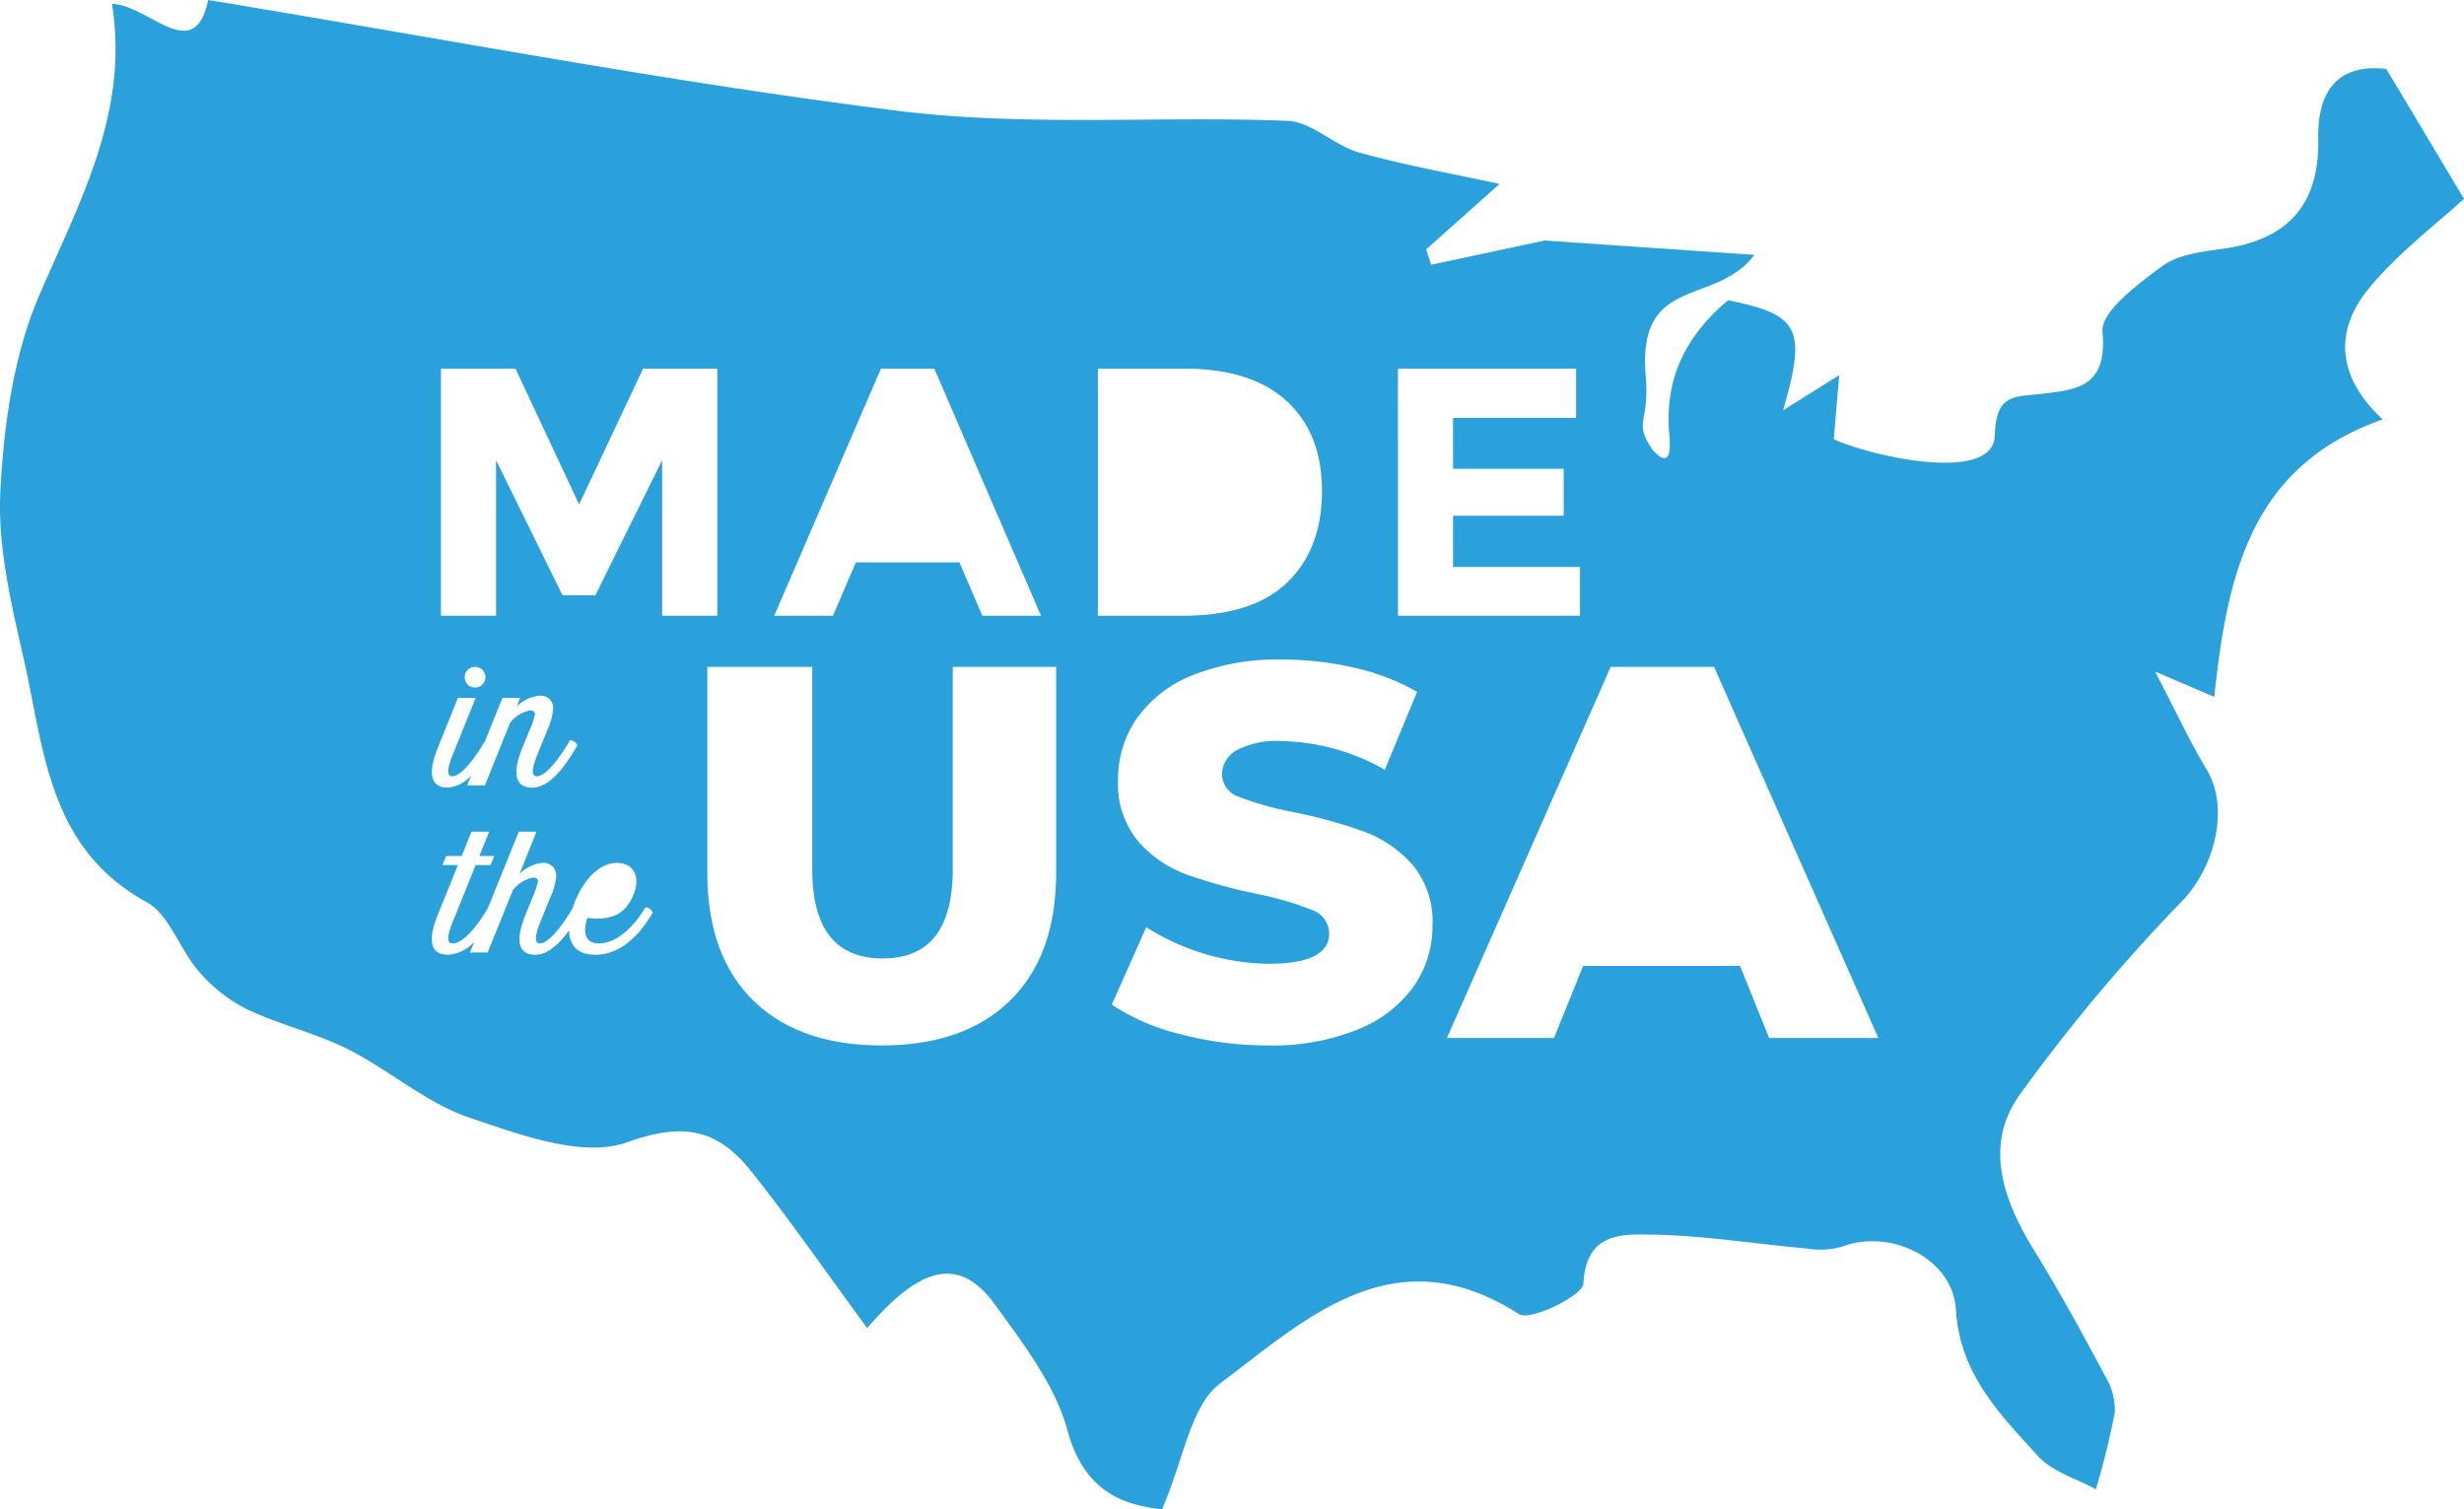 <svg viewBox="0 0 280.776 171.997" height="171.997" width="280.776" xmlns:xlink="http://www.w3.org/1999/xlink" xmlns="http://www.w3.org/2000/svg">
  <defs>
    <clipPath id="clip-path">
      <rect fill="none" height="171.997" width="280.776" data-sanitized-data-name="Rettangolo 3531" data-name="Rettangolo 3531" id="Rettangolo_3531"></rect>
    </clipPath>
  </defs>
  <g transform="translate(0 0)" id="USA">
    <g clip-path="url(#clip-path)" transform="translate(0 0)" data-sanitized-data-name="Raggruppa 8853" data-name="Raggruppa 8853" id="Raggruppa_8853">
      <path fill="#2aa1db" transform="translate(0 0)" d="M201.6,118.278l-3.324-8.217H180.4l-3.32,8.217h-12.2L183.54,75.992h11.78l18.724,42.286Zm-40.476-5.919a14.43,14.43,0,0,1-6.344,4.922,25.667,25.667,0,0,1-10.27,1.841,39.071,39.071,0,0,1-9.966-1.268,24.487,24.487,0,0,1-7.856-3.383l3.929-8.819a26.716,26.716,0,0,0,13.953,4.168q6.885,0,6.887-3.444a2.853,2.853,0,0,0-1.963-2.688,36.05,36.05,0,0,0-6.314-1.841,60.391,60.391,0,0,1-7.975-2.2,13.423,13.423,0,0,1-5.5-3.778,10.177,10.177,0,0,1-2.3-7,12.135,12.135,0,0,1,2.117-6.98,14.135,14.135,0,0,1,6.312-4.922,26,26,0,0,1,10.3-1.814,36.526,36.526,0,0,1,8.214.937,25.273,25.273,0,0,1,7.131,2.751L157.8,87.709a24.641,24.641,0,0,0-11.724-3.261,9.823,9.823,0,0,0-5.193,1.056,3.174,3.174,0,0,0-1.632,2.751,2.727,2.727,0,0,0,1.934,2.537,34.735,34.735,0,0,0,6.222,1.751,58.474,58.474,0,0,1,8,2.2,13.843,13.843,0,0,1,5.5,3.744,10.016,10.016,0,0,1,2.327,6.98,11.908,11.908,0,0,1-2.115,6.887M125.107,42.013h9.948q7.528,0,11.559,3.685t4.028,10.25q0,6.567-3.929,10.392t-11.981,3.825h-9.625Zm34.189,0h20.3v5.6H165.579v5.8h12.608v5.355H165.579v5.84H180.04v5.558H159.3ZM120.348,99.43q0,9.421-5.227,14.558t-14.65,5.134q-9.421,0-14.646-5.134T80.6,99.43V75.992H92.559V99.069q0,10.145,8.036,10.146,7.968,0,7.971-10.146V75.992h11.782ZM75.453,70.165V52.446L67.844,67.83H64.1L56.526,52.446v17.72H50.244V42.013h8.5l7.246,15.465L73.28,42.013h8.456V70.165Zm-7.634,38.626c-1.9,0-2.929-.968-2.979-2.78-1.185,1.641-2.464,2.78-3.859,2.78-1.555,0-2.5-1.074-1.113-4.516l.767-1.9a9.375,9.375,0,0,0,.675-1.959c0-.269-.235-.422-.539-.422a3.78,3.78,0,0,0-2.324,1.44l-2.882,7.106H53.552l.5-1.239a4.413,4.413,0,0,1-3,1.489c-1.634,0-2.559-1.074-1.176-4.516l2.3-5.7H50.417l.427-1.036h1.765l1.113-2.767h2.017l-1.113,2.767h1.688l-.422,1.036H54.2l-2.609,6.472c-.885,2.189-.442,2.458,0,2.458,1.113,0,2.67-1.765,4-4.015l3.525-8.718h2.015L59.2,99.59a4.236,4.236,0,0,1,2.611-1.266A1.425,1.425,0,0,1,63.384,99.8a7.1,7.1,0,0,1-.636,2.361l-1.171,2.882c-.921,2.268-.363,2.458-.059,2.458.959,0,2.435-1.821,3.721-3.988.792-2.512,2.665-5.19,5.075-5.19,1.882,0,2.843,1.65,1.729,3.956-1,2.094-2.649,2.593-5.109,2.322,0,0-1.115,2.9,1.327,2.9,1.862,0,3.859-1.688,5.3-4.128a1.064,1.064,0,0,1,.826.6c-1.325,2.3-3.5,4.82-6.567,4.82M52.956,77.166a1.163,1.163,0,0,1,1.169-1.173,1.183,1.183,0,0,1,1.194,1.173,1.2,1.2,0,0,1-1.194,1.189,1.178,1.178,0,0,1-1.169-1.189M49.88,85.229l2.3-5.7H54.2L51.593,86c-.846,2.094-.483,2.458-.059,2.458.966,0,2.46-1.855,3.753-4.051l1.963-4.881h2.017l-.4,1a4.069,4.069,0,0,1,2.667-1.248,1.392,1.392,0,0,1,1.5,1.476,7.117,7.117,0,0,1-.632,2.363L61.231,86c-.925,2.266-.368,2.458-.059,2.458.979,0,2.5-1.9,3.8-4.13a1.062,1.062,0,0,1,.828.6c-1.537,2.667-3.245,4.82-5.166,4.82-1.6,0-2.48-1.153-1.117-4.516l.772-1.9a8.889,8.889,0,0,0,.67-1.959c0-.269-.23-.422-.537-.422a3.753,3.753,0,0,0-2.288,1.4l-2.88,7.145H53.238l.456-1.133A3.939,3.939,0,0,1,51,89.744c-1.557,0-2.5-1.074-1.115-4.516m50.5-43.216h6.082l12.159,28.152h-6.682l-2.618-6.082h-11.8l-2.613,6.082H88.222ZM280.777,22.655,271.926,7.86c-5.617-.654-7.856,2.629-7.756,7.926.149,7.614-3.532,11.559-10.929,12.57-2.367.323-5.082.65-6.883,1.988-2.742,2.042-6.987,5.161-6.777,7.476.594,6.5-3.153,6.61-7.373,7.1-2.8.32-4.766.074-4.9,4.707-.158,5.572-14.323,2.3-18.349.42.451-5.276.034-.384.623-7.3-3.595,2.252-4.85,3.038-6.4,4.006,2.719-9.35,1.83-10.909-6.269-12.534-5.468,4.581-7.337,9.835-6.63,15.88l-.032.041s.417,3.823-1.977,1.072c-2.193-3.324-.275-2.871-.742-8.341-.993-11.656,7.93-7.907,12.389-13.829-8.038-.551-15.012-1.029-23.91-1.636-2.792.6-7.862,1.681-12.931,2.762l-.569-1.749c2.724-2.428,5.45-4.856,8.368-7.458-5.588-1.221-10.884-2.142-16.029-3.59-2.832-.8-5.373-3.489-8.113-3.6-14.8-.584-29.784.684-44.4-1.142C76.062,9.347,50,4.319,23.727,0c-1.609,7.537-6.718.584-10.965.438,1.975,12.428-3.694,22.522-8.28,33.194C1.539,40.478.434,48.429.043,55.964-.279,62.222,1.248,68.687,2.666,74.9,5.028,85.256,5.414,96.614,16.7,102.79c2.611,1.428,3.753,5.366,5.915,7.851a17.684,17.684,0,0,0,5.5,4.349c3.724,1.772,7.851,2.715,11.529,4.565,4.739,2.383,8.923,6.136,13.852,7.8,5.788,1.959,12.958,4.626,18.008,2.794,6.6-2.392,10.4-1.32,14.113,3.338,4.455,5.594,8.528,11.491,13.2,17.85,6.4-7.481,10.731-8,14.623-2.6,3.2,4.439,6.808,9.1,8.192,14.222,2.029,7.508,6.971,8.542,10.776,9.036,2.491-5.7,3.234-11.809,6.644-14.371,9.835-7.388,19.818-17,34.031-7.887,1.3.835,7.285-2.108,7.35-3.478.284-5.8,4.353-5.633,7.729-5.581,5.922.088,11.827,1.063,17.747,1.589a9.221,9.221,0,0,0,3.96-.2c5.491-2.1,12.651,1.275,13.012,7.172.447,7.341,5.01,11.893,9.338,16.67,1.623,1.79,4.371,2.559,6.605,3.794a89.028,89.028,0,0,0,2.151-8.72,7.256,7.256,0,0,0-1.049-4.114c-2.6-4.85-5.233-9.7-8.126-14.38-3.52-5.691-5.746-11.945-1.708-17.67a198.643,198.643,0,0,1,18.618-22.2c3.6-3.782,5.439-10.476,2.713-14.984-1.839-3.047-3.338-6.3-5.852-11.112,3.541,1.514,5.062,2.164,6.745,2.886,1.485-13.748,4.049-26.3,19.191-31.614-5.409-5.053-5.43-10.309-1.485-15.043,3.353-4.024,7.661-7.251,10.746-10.092" data-sanitized-data-name="Tracciato 40101" data-name="Tracciato 40101" id="Tracciato_40101"></path>
    </g>
  </g>
</svg>
